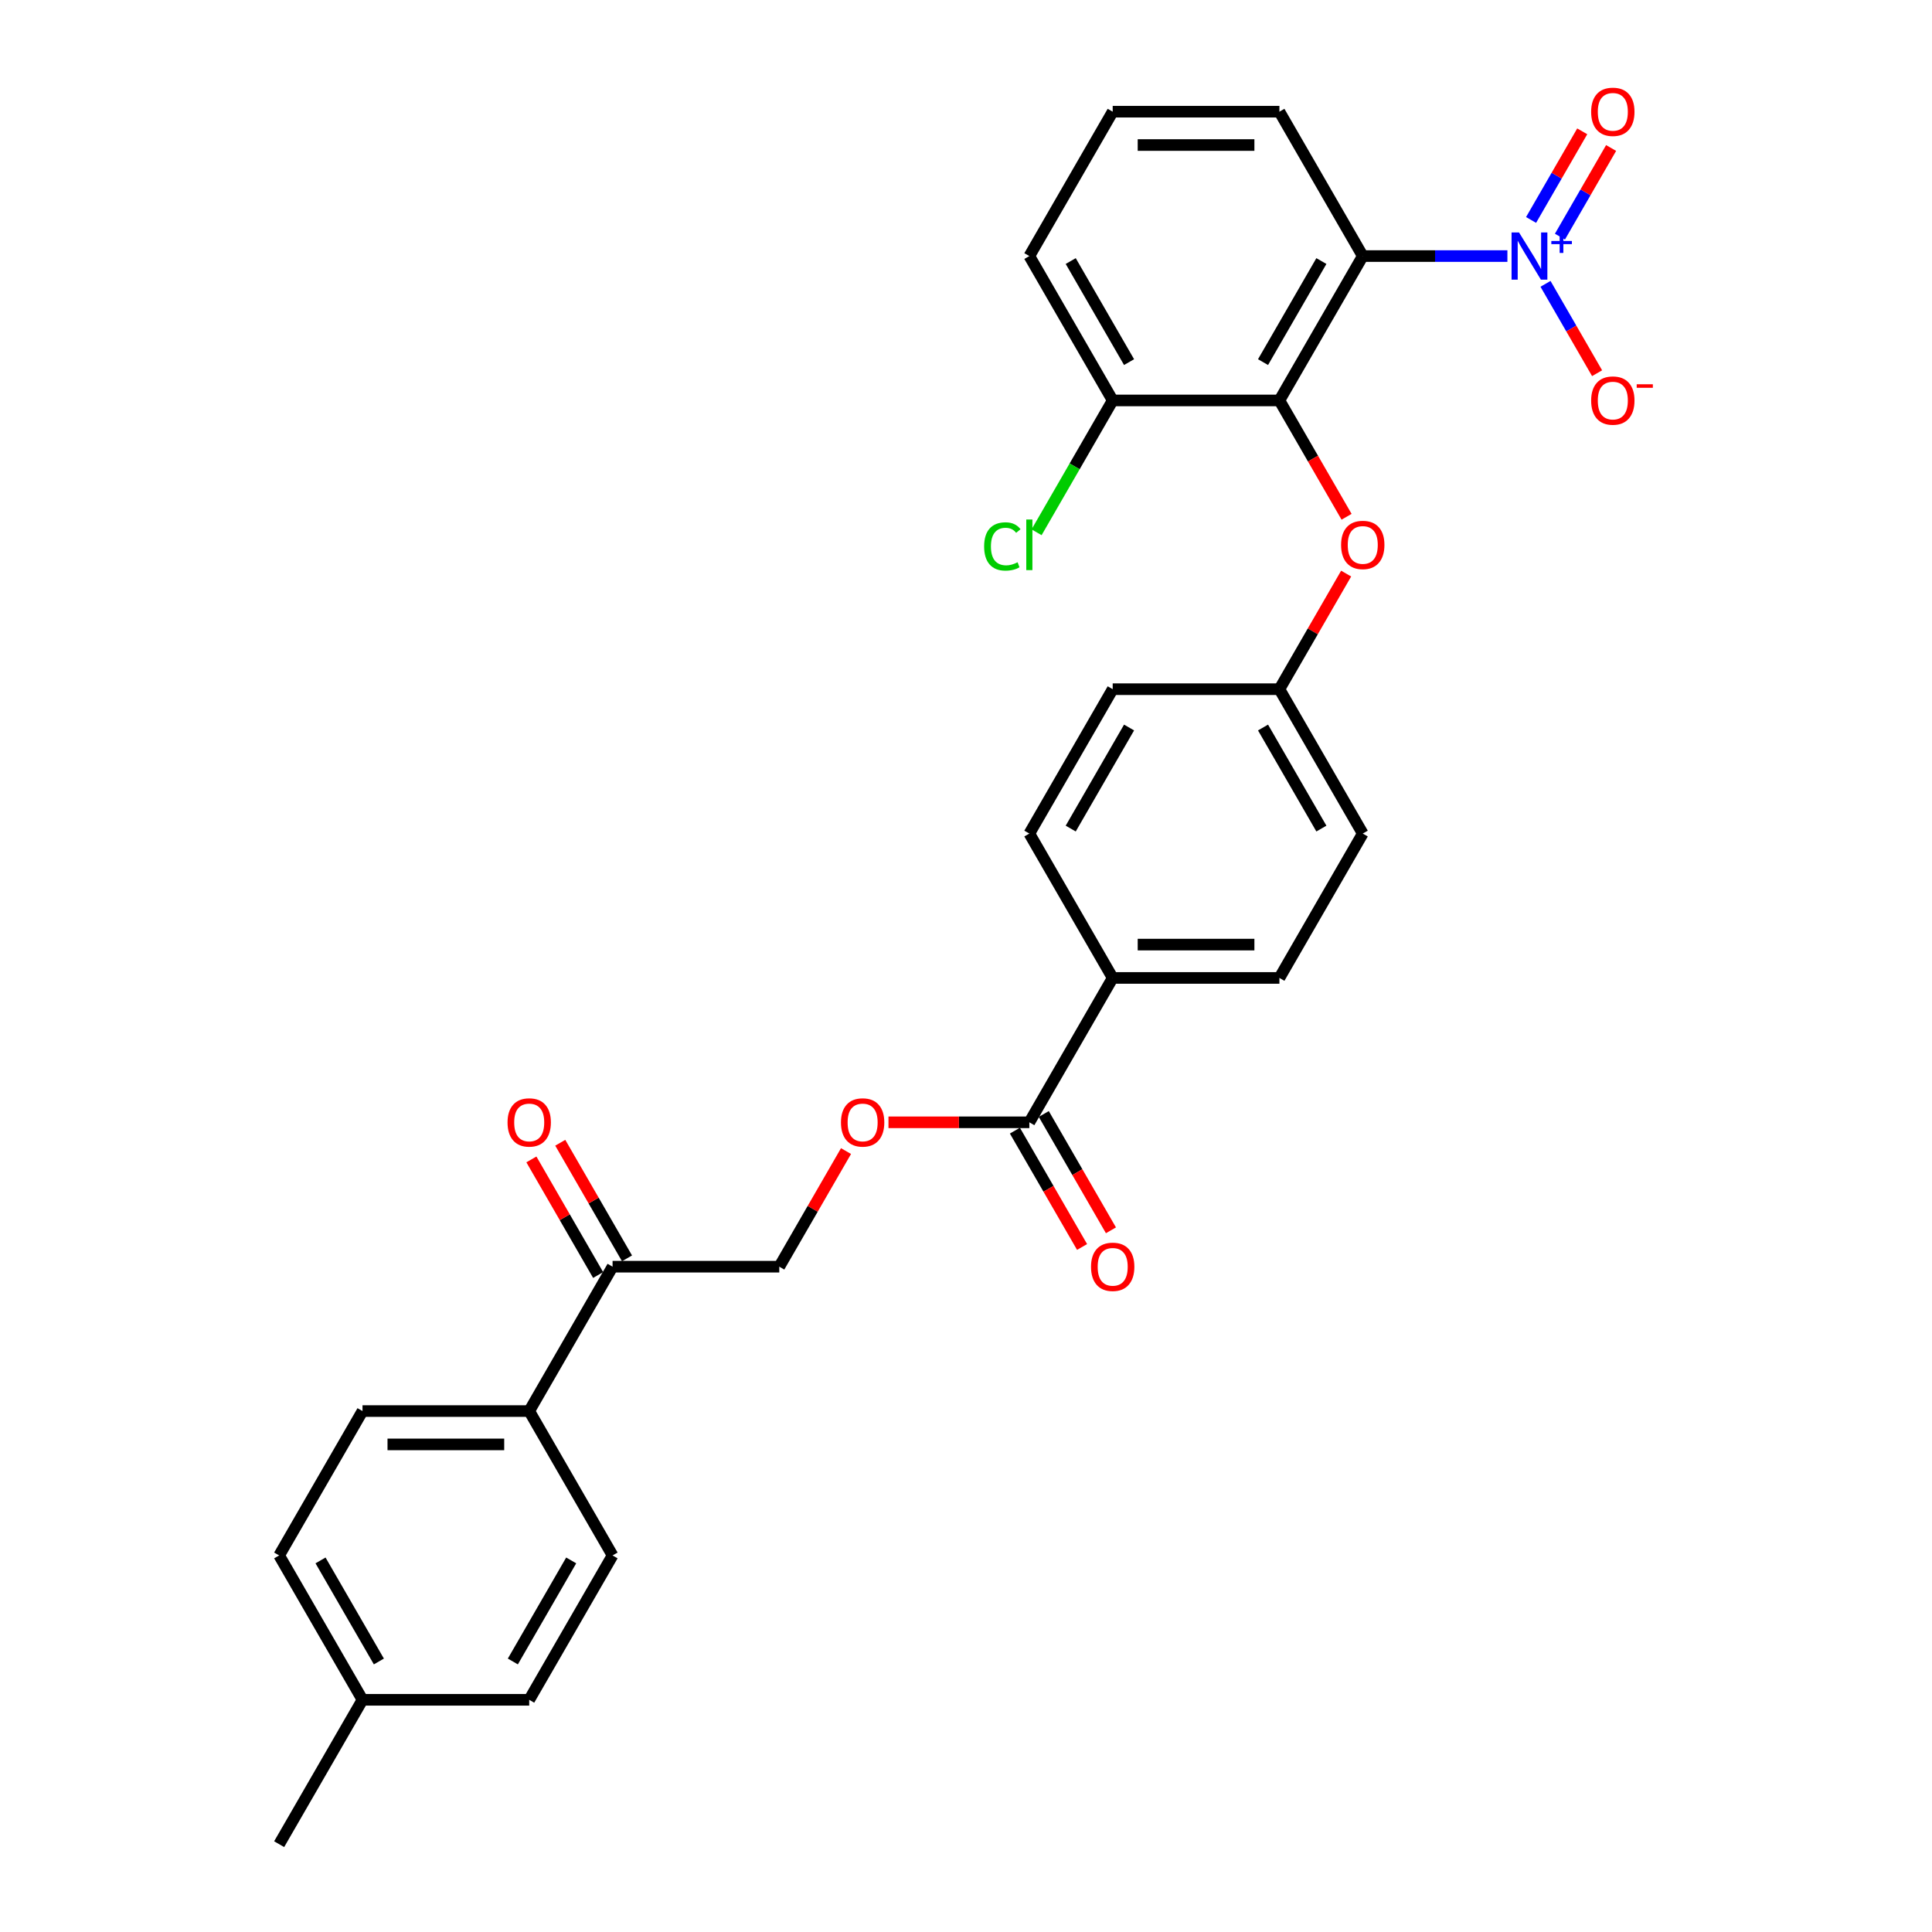<?xml version='1.0' encoding='iso-8859-1'?>
<svg version='1.1' baseProfile='full'
              xmlns='http://www.w3.org/2000/svg'
                      xmlns:rdkit='http://www.rdkit.org/xml'
                      xmlns:xlink='http://www.w3.org/1999/xlink'
                  xml:space='preserve'
width='1000px' height='1000px' viewBox='0 0 1000 1000'>
<!-- END OF HEADER -->
<rect style='opacity:1.0;fill:#FFFFFF;stroke:none' width='1000' height='1000' x='0' y='0'> </rect>
<path class='bond-0' d='M 780.226,132.539 L 742.794,132.539' style='fill:none;fill-rule:evenodd;stroke:#0000FF;stroke-width:6px;stroke-linecap:butt;stroke-linejoin:miter;stroke-opacity:1' />
<path class='bond-0' d='M 742.794,132.539 L 705.362,132.539' style='fill:none;fill-rule:evenodd;stroke:#000000;stroke-width:6px;stroke-linecap:butt;stroke-linejoin:miter;stroke-opacity:1' />
<path class='bond-4' d='M 799.95,146.915 L 813.303,170.041' style='fill:none;fill-rule:evenodd;stroke:#0000FF;stroke-width:6px;stroke-linecap:butt;stroke-linejoin:miter;stroke-opacity:1' />
<path class='bond-4' d='M 813.303,170.041 L 826.655,193.168' style='fill:none;fill-rule:evenodd;stroke:#FF0000;stroke-width:6px;stroke-linecap:butt;stroke-linejoin:miter;stroke-opacity:1' />
<path class='bond-5' d='M 807.423,122.478 L 820.666,99.541' style='fill:none;fill-rule:evenodd;stroke:#0000FF;stroke-width:6px;stroke-linecap:butt;stroke-linejoin:miter;stroke-opacity:1' />
<path class='bond-5' d='M 820.666,99.541 L 833.909,76.604' style='fill:none;fill-rule:evenodd;stroke:#FF0000;stroke-width:6px;stroke-linecap:butt;stroke-linejoin:miter;stroke-opacity:1' />
<path class='bond-5' d='M 792.478,113.849 L 805.72,90.912' style='fill:none;fill-rule:evenodd;stroke:#0000FF;stroke-width:6px;stroke-linecap:butt;stroke-linejoin:miter;stroke-opacity:1' />
<path class='bond-5' d='M 805.72,90.912 L 818.963,67.975' style='fill:none;fill-rule:evenodd;stroke:#FF0000;stroke-width:6px;stroke-linecap:butt;stroke-linejoin:miter;stroke-opacity:1' />
<path class='bond-1' d='M 705.362,132.539 L 662.218,207.267' style='fill:none;fill-rule:evenodd;stroke:#000000;stroke-width:6px;stroke-linecap:butt;stroke-linejoin:miter;stroke-opacity:1' />
<path class='bond-1' d='M 683.945,135.119 L 653.744,187.429' style='fill:none;fill-rule:evenodd;stroke:#000000;stroke-width:6px;stroke-linecap:butt;stroke-linejoin:miter;stroke-opacity:1' />
<path class='bond-19' d='M 705.362,132.539 L 662.218,57.811' style='fill:none;fill-rule:evenodd;stroke:#000000;stroke-width:6px;stroke-linecap:butt;stroke-linejoin:miter;stroke-opacity:1' />
<path class='bond-3' d='M 662.218,207.267 L 679.601,237.374' style='fill:none;fill-rule:evenodd;stroke:#000000;stroke-width:6px;stroke-linecap:butt;stroke-linejoin:miter;stroke-opacity:1' />
<path class='bond-3' d='M 679.601,237.374 L 696.983,267.481' style='fill:none;fill-rule:evenodd;stroke:#FF0000;stroke-width:6px;stroke-linecap:butt;stroke-linejoin:miter;stroke-opacity:1' />
<path class='bond-8' d='M 662.218,207.267 L 575.93,207.267' style='fill:none;fill-rule:evenodd;stroke:#000000;stroke-width:6px;stroke-linecap:butt;stroke-linejoin:miter;stroke-opacity:1' />
<path class='bond-2' d='M 532.786,580.906 L 575.93,506.178' style='fill:none;fill-rule:evenodd;stroke:#000000;stroke-width:6px;stroke-linecap:butt;stroke-linejoin:miter;stroke-opacity:1' />
<path class='bond-6' d='M 532.786,580.906 L 496.329,580.906' style='fill:none;fill-rule:evenodd;stroke:#000000;stroke-width:6px;stroke-linecap:butt;stroke-linejoin:miter;stroke-opacity:1' />
<path class='bond-6' d='M 496.329,580.906 L 459.872,580.906' style='fill:none;fill-rule:evenodd;stroke:#FF0000;stroke-width:6px;stroke-linecap:butt;stroke-linejoin:miter;stroke-opacity:1' />
<path class='bond-11' d='M 525.313,585.221 L 542.695,615.328' style='fill:none;fill-rule:evenodd;stroke:#000000;stroke-width:6px;stroke-linecap:butt;stroke-linejoin:miter;stroke-opacity:1' />
<path class='bond-11' d='M 542.695,615.328 L 560.078,645.435' style='fill:none;fill-rule:evenodd;stroke:#FF0000;stroke-width:6px;stroke-linecap:butt;stroke-linejoin:miter;stroke-opacity:1' />
<path class='bond-11' d='M 540.259,576.592 L 557.641,606.699' style='fill:none;fill-rule:evenodd;stroke:#000000;stroke-width:6px;stroke-linecap:butt;stroke-linejoin:miter;stroke-opacity:1' />
<path class='bond-11' d='M 557.641,606.699 L 575.023,636.806' style='fill:none;fill-rule:evenodd;stroke:#FF0000;stroke-width:6px;stroke-linecap:butt;stroke-linejoin:miter;stroke-opacity:1' />
<path class='bond-18' d='M 696.764,296.888 L 679.491,326.805' style='fill:none;fill-rule:evenodd;stroke:#FF0000;stroke-width:6px;stroke-linecap:butt;stroke-linejoin:miter;stroke-opacity:1' />
<path class='bond-18' d='M 679.491,326.805 L 662.218,356.723' style='fill:none;fill-rule:evenodd;stroke:#000000;stroke-width:6px;stroke-linecap:butt;stroke-linejoin:miter;stroke-opacity:1' />
<path class='bond-12' d='M 437.899,595.799 L 420.626,625.717' style='fill:none;fill-rule:evenodd;stroke:#FF0000;stroke-width:6px;stroke-linecap:butt;stroke-linejoin:miter;stroke-opacity:1' />
<path class='bond-12' d='M 420.626,625.717 L 403.353,655.634' style='fill:none;fill-rule:evenodd;stroke:#000000;stroke-width:6px;stroke-linecap:butt;stroke-linejoin:miter;stroke-opacity:1' />
<path class='bond-7' d='M 317.065,655.634 L 403.353,655.634' style='fill:none;fill-rule:evenodd;stroke:#000000;stroke-width:6px;stroke-linecap:butt;stroke-linejoin:miter;stroke-opacity:1' />
<path class='bond-10' d='M 317.065,655.634 L 273.921,730.362' style='fill:none;fill-rule:evenodd;stroke:#000000;stroke-width:6px;stroke-linecap:butt;stroke-linejoin:miter;stroke-opacity:1' />
<path class='bond-13' d='M 324.538,651.32 L 307.265,621.402' style='fill:none;fill-rule:evenodd;stroke:#000000;stroke-width:6px;stroke-linecap:butt;stroke-linejoin:miter;stroke-opacity:1' />
<path class='bond-13' d='M 307.265,621.402 L 289.992,591.485' style='fill:none;fill-rule:evenodd;stroke:#FF0000;stroke-width:6px;stroke-linecap:butt;stroke-linejoin:miter;stroke-opacity:1' />
<path class='bond-13' d='M 309.592,659.948 L 292.319,630.031' style='fill:none;fill-rule:evenodd;stroke:#000000;stroke-width:6px;stroke-linecap:butt;stroke-linejoin:miter;stroke-opacity:1' />
<path class='bond-13' d='M 292.319,630.031 L 275.047,600.114' style='fill:none;fill-rule:evenodd;stroke:#FF0000;stroke-width:6px;stroke-linecap:butt;stroke-linejoin:miter;stroke-opacity:1' />
<path class='bond-20' d='M 575.93,207.267 L 556.23,241.388' style='fill:none;fill-rule:evenodd;stroke:#000000;stroke-width:6px;stroke-linecap:butt;stroke-linejoin:miter;stroke-opacity:1' />
<path class='bond-20' d='M 556.23,241.388 L 536.531,275.508' style='fill:none;fill-rule:evenodd;stroke:#00CC00;stroke-width:6px;stroke-linecap:butt;stroke-linejoin:miter;stroke-opacity:1' />
<path class='bond-29' d='M 575.93,207.267 L 532.786,132.539' style='fill:none;fill-rule:evenodd;stroke:#000000;stroke-width:6px;stroke-linecap:butt;stroke-linejoin:miter;stroke-opacity:1' />
<path class='bond-29' d='M 584.404,187.429 L 554.203,135.119' style='fill:none;fill-rule:evenodd;stroke:#000000;stroke-width:6px;stroke-linecap:butt;stroke-linejoin:miter;stroke-opacity:1' />
<path class='bond-9' d='M 575.93,506.178 L 662.218,506.178' style='fill:none;fill-rule:evenodd;stroke:#000000;stroke-width:6px;stroke-linecap:butt;stroke-linejoin:miter;stroke-opacity:1' />
<path class='bond-9' d='M 588.873,488.921 L 649.275,488.921' style='fill:none;fill-rule:evenodd;stroke:#000000;stroke-width:6px;stroke-linecap:butt;stroke-linejoin:miter;stroke-opacity:1' />
<path class='bond-30' d='M 575.93,506.178 L 532.786,431.45' style='fill:none;fill-rule:evenodd;stroke:#000000;stroke-width:6px;stroke-linecap:butt;stroke-linejoin:miter;stroke-opacity:1' />
<path class='bond-16' d='M 273.921,730.362 L 187.633,730.362' style='fill:none;fill-rule:evenodd;stroke:#000000;stroke-width:6px;stroke-linecap:butt;stroke-linejoin:miter;stroke-opacity:1' />
<path class='bond-16' d='M 260.978,747.62 L 200.576,747.62' style='fill:none;fill-rule:evenodd;stroke:#000000;stroke-width:6px;stroke-linecap:butt;stroke-linejoin:miter;stroke-opacity:1' />
<path class='bond-17' d='M 273.921,730.362 L 317.065,805.09' style='fill:none;fill-rule:evenodd;stroke:#000000;stroke-width:6px;stroke-linecap:butt;stroke-linejoin:miter;stroke-opacity:1' />
<path class='bond-14' d='M 662.218,506.178 L 705.362,431.45' style='fill:none;fill-rule:evenodd;stroke:#000000;stroke-width:6px;stroke-linecap:butt;stroke-linejoin:miter;stroke-opacity:1' />
<path class='bond-15' d='M 532.786,431.45 L 575.93,356.723' style='fill:none;fill-rule:evenodd;stroke:#000000;stroke-width:6px;stroke-linecap:butt;stroke-linejoin:miter;stroke-opacity:1' />
<path class='bond-15' d='M 554.203,428.87 L 584.404,376.561' style='fill:none;fill-rule:evenodd;stroke:#000000;stroke-width:6px;stroke-linecap:butt;stroke-linejoin:miter;stroke-opacity:1' />
<path class='bond-24' d='M 187.633,730.362 L 144.488,805.09' style='fill:none;fill-rule:evenodd;stroke:#000000;stroke-width:6px;stroke-linecap:butt;stroke-linejoin:miter;stroke-opacity:1' />
<path class='bond-23' d='M 317.065,805.09 L 273.921,879.818' style='fill:none;fill-rule:evenodd;stroke:#000000;stroke-width:6px;stroke-linecap:butt;stroke-linejoin:miter;stroke-opacity:1' />
<path class='bond-23' d='M 295.648,807.67 L 265.447,859.98' style='fill:none;fill-rule:evenodd;stroke:#000000;stroke-width:6px;stroke-linecap:butt;stroke-linejoin:miter;stroke-opacity:1' />
<path class='bond-21' d='M 662.218,356.723 L 575.93,356.723' style='fill:none;fill-rule:evenodd;stroke:#000000;stroke-width:6px;stroke-linecap:butt;stroke-linejoin:miter;stroke-opacity:1' />
<path class='bond-22' d='M 662.218,356.723 L 705.362,431.45' style='fill:none;fill-rule:evenodd;stroke:#000000;stroke-width:6px;stroke-linecap:butt;stroke-linejoin:miter;stroke-opacity:1' />
<path class='bond-22' d='M 653.744,376.561 L 683.945,428.87' style='fill:none;fill-rule:evenodd;stroke:#000000;stroke-width:6px;stroke-linecap:butt;stroke-linejoin:miter;stroke-opacity:1' />
<path class='bond-26' d='M 662.218,57.811 L 575.93,57.811' style='fill:none;fill-rule:evenodd;stroke:#000000;stroke-width:6px;stroke-linecap:butt;stroke-linejoin:miter;stroke-opacity:1' />
<path class='bond-26' d='M 649.275,75.069 L 588.873,75.069' style='fill:none;fill-rule:evenodd;stroke:#000000;stroke-width:6px;stroke-linecap:butt;stroke-linejoin:miter;stroke-opacity:1' />
<path class='bond-25' d='M 273.921,879.818 L 187.633,879.818' style='fill:none;fill-rule:evenodd;stroke:#000000;stroke-width:6px;stroke-linecap:butt;stroke-linejoin:miter;stroke-opacity:1' />
<path class='bond-31' d='M 144.488,805.09 L 187.633,879.818' style='fill:none;fill-rule:evenodd;stroke:#000000;stroke-width:6px;stroke-linecap:butt;stroke-linejoin:miter;stroke-opacity:1' />
<path class='bond-31' d='M 165.906,807.67 L 196.106,859.98' style='fill:none;fill-rule:evenodd;stroke:#000000;stroke-width:6px;stroke-linecap:butt;stroke-linejoin:miter;stroke-opacity:1' />
<path class='bond-28' d='M 187.633,879.818 L 144.488,954.545' style='fill:none;fill-rule:evenodd;stroke:#000000;stroke-width:6px;stroke-linecap:butt;stroke-linejoin:miter;stroke-opacity:1' />
<path class='bond-27' d='M 575.93,57.811 L 532.786,132.539' style='fill:none;fill-rule:evenodd;stroke:#000000;stroke-width:6px;stroke-linecap:butt;stroke-linejoin:miter;stroke-opacity:1' />
<path  class='atom-0' d='M 786.249 120.32
L 794.257 133.264
Q 795.05 134.541, 796.328 136.853
Q 797.605 139.166, 797.674 139.304
L 797.674 120.32
L 800.918 120.32
L 800.918 144.757
L 797.57 144.757
L 788.976 130.606
Q 787.975 128.949, 786.905 127.051
Q 785.869 125.153, 785.559 124.566
L 785.559 144.757
L 782.383 144.757
L 782.383 120.32
L 786.249 120.32
' fill='#0000FF'/>
<path  class='atom-0' d='M 802.968 124.725
L 807.274 124.725
L 807.274 120.192
L 809.187 120.192
L 809.187 124.725
L 813.607 124.725
L 813.607 126.365
L 809.187 126.365
L 809.187 130.922
L 807.274 130.922
L 807.274 126.365
L 802.968 126.365
L 802.968 124.725
' fill='#0000FF'/>
<path  class='atom-4' d='M 694.145 282.064
Q 694.145 276.196, 697.044 272.917
Q 699.943 269.638, 705.362 269.638
Q 710.781 269.638, 713.681 272.917
Q 716.58 276.196, 716.58 282.064
Q 716.58 288, 713.646 291.383
Q 710.712 294.731, 705.362 294.731
Q 699.978 294.731, 697.044 291.383
Q 694.145 288.035, 694.145 282.064
M 705.362 291.97
Q 709.09 291.97, 711.092 289.484
Q 713.128 286.965, 713.128 282.064
Q 713.128 277.266, 711.092 274.85
Q 709.09 272.399, 705.362 272.399
Q 701.635 272.399, 699.598 274.815
Q 697.596 277.232, 697.596 282.064
Q 697.596 286.999, 699.598 289.484
Q 701.635 291.97, 705.362 291.97
' fill='#FF0000'/>
<path  class='atom-5' d='M 823.577 207.336
Q 823.577 201.468, 826.477 198.189
Q 829.376 194.91, 834.795 194.91
Q 840.214 194.91, 843.113 198.189
Q 846.012 201.468, 846.012 207.336
Q 846.012 213.272, 843.079 216.655
Q 840.145 220.003, 834.795 220.003
Q 829.41 220.003, 826.477 216.655
Q 823.577 213.307, 823.577 207.336
M 834.795 217.242
Q 838.523 217.242, 840.524 214.757
Q 842.561 212.237, 842.561 207.336
Q 842.561 202.538, 840.524 200.122
Q 838.523 197.672, 834.795 197.672
Q 831.067 197.672, 829.031 200.088
Q 827.029 202.504, 827.029 207.336
Q 827.029 212.271, 829.031 214.757
Q 831.067 217.242, 834.795 217.242
' fill='#FF0000'/>
<path  class='atom-5' d='M 847.151 198.899
L 855.512 198.899
L 855.512 200.721
L 847.151 200.721
L 847.151 198.899
' fill='#FF0000'/>
<path  class='atom-6' d='M 823.577 57.88
Q 823.577 52.013, 826.477 48.733
Q 829.376 45.455, 834.795 45.455
Q 840.214 45.455, 843.113 48.733
Q 846.012 52.013, 846.012 57.88
Q 846.012 63.817, 843.079 67.199
Q 840.145 70.547, 834.795 70.547
Q 829.41 70.547, 826.477 67.199
Q 823.577 63.851, 823.577 57.88
M 834.795 67.786
Q 838.523 67.786, 840.524 65.301
Q 842.561 62.781, 842.561 57.88
Q 842.561 53.082, 840.524 50.666
Q 838.523 48.216, 834.795 48.216
Q 831.067 48.216, 829.031 50.632
Q 827.029 53.048, 827.029 57.88
Q 827.029 62.816, 829.031 65.301
Q 831.067 67.786, 834.795 67.786
' fill='#FF0000'/>
<path  class='atom-7' d='M 435.28 580.975
Q 435.28 575.108, 438.179 571.829
Q 441.079 568.55, 446.497 568.55
Q 451.916 568.55, 454.816 571.829
Q 457.715 575.108, 457.715 580.975
Q 457.715 586.912, 454.781 590.294
Q 451.847 593.642, 446.497 593.642
Q 441.113 593.642, 438.179 590.294
Q 435.28 586.946, 435.28 580.975
M 446.497 590.881
Q 450.225 590.881, 452.227 588.396
Q 454.263 585.876, 454.263 580.975
Q 454.263 576.178, 452.227 573.761
Q 450.225 571.311, 446.497 571.311
Q 442.77 571.311, 440.733 573.727
Q 438.732 576.143, 438.732 580.975
Q 438.732 585.911, 440.733 588.396
Q 442.77 590.881, 446.497 590.881
' fill='#FF0000'/>
<path  class='atom-12' d='M 564.712 655.703
Q 564.712 649.835, 567.612 646.556
Q 570.511 643.277, 575.93 643.277
Q 581.349 643.277, 584.248 646.556
Q 587.147 649.835, 587.147 655.703
Q 587.147 661.64, 584.214 665.022
Q 581.28 668.37, 575.93 668.37
Q 570.546 668.37, 567.612 665.022
Q 564.712 661.674, 564.712 655.703
M 575.93 665.609
Q 579.658 665.609, 581.659 663.124
Q 583.696 660.604, 583.696 655.703
Q 583.696 650.905, 581.659 648.489
Q 579.658 646.039, 575.93 646.039
Q 572.202 646.039, 570.166 648.455
Q 568.164 650.871, 568.164 655.703
Q 568.164 660.639, 570.166 663.124
Q 572.202 665.609, 575.93 665.609
' fill='#FF0000'/>
<path  class='atom-14' d='M 262.703 580.975
Q 262.703 575.108, 265.603 571.829
Q 268.502 568.55, 273.921 568.55
Q 279.34 568.55, 282.239 571.829
Q 285.138 575.108, 285.138 580.975
Q 285.138 586.912, 282.205 590.294
Q 279.271 593.642, 273.921 593.642
Q 268.536 593.642, 265.603 590.294
Q 262.703 586.946, 262.703 580.975
M 273.921 590.881
Q 277.648 590.881, 279.65 588.396
Q 281.687 585.876, 281.687 580.975
Q 281.687 576.178, 279.65 573.761
Q 277.648 571.311, 273.921 571.311
Q 270.193 571.311, 268.157 573.727
Q 266.155 576.143, 266.155 580.975
Q 266.155 585.911, 268.157 588.396
Q 270.193 590.881, 273.921 590.881
' fill='#FF0000'/>
<path  class='atom-21' d='M 509.384 282.84
Q 509.384 276.766, 512.215 273.59
Q 515.079 270.38, 520.498 270.38
Q 525.538 270.38, 528.23 273.935
L 525.952 275.799
Q 523.984 273.21, 520.498 273.21
Q 516.805 273.21, 514.838 275.696
Q 512.905 278.146, 512.905 282.84
Q 512.905 287.672, 514.907 290.158
Q 516.943 292.643, 520.878 292.643
Q 523.57 292.643, 526.711 291.02
L 527.677 293.609
Q 526.4 294.437, 524.468 294.921
Q 522.535 295.404, 520.395 295.404
Q 515.079 295.404, 512.215 292.159
Q 509.384 288.915, 509.384 282.84
' fill='#00CC00'/>
<path  class='atom-21' d='M 531.198 268.896
L 534.373 268.896
L 534.373 295.093
L 531.198 295.093
L 531.198 268.896
' fill='#00CC00'/>
</svg>
